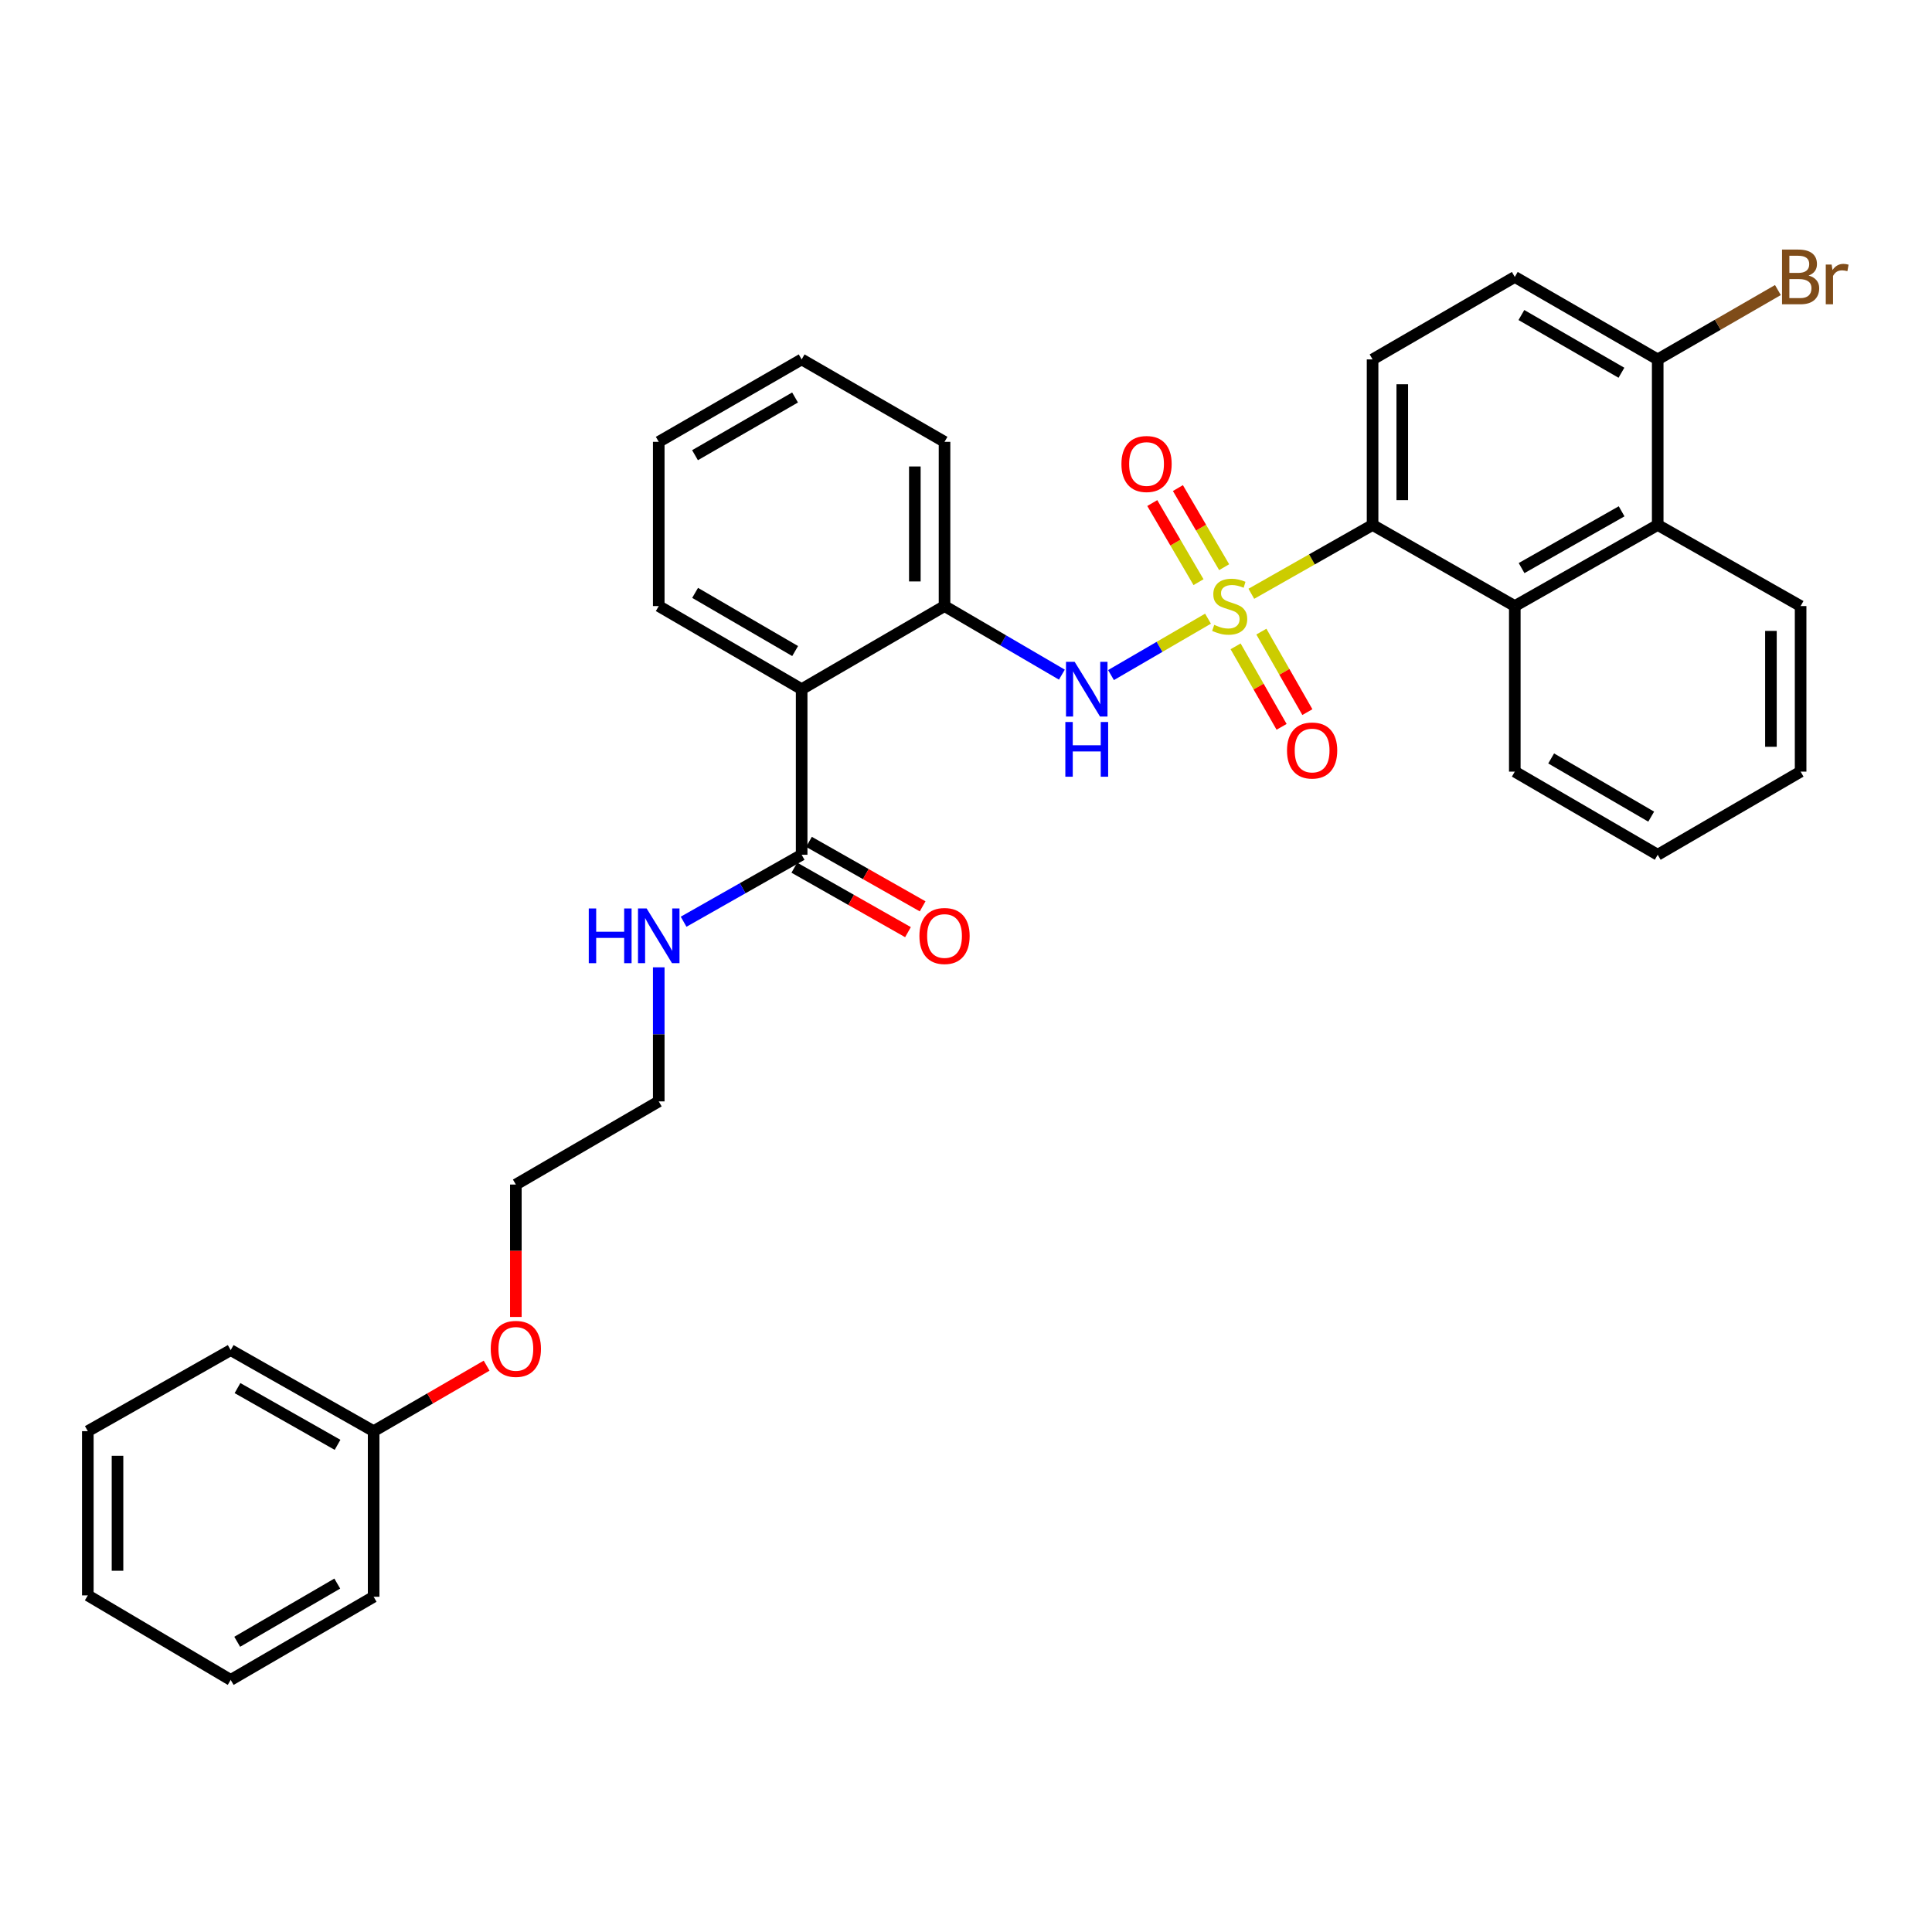 <?xml version='1.0' encoding='iso-8859-1'?>
<svg version='1.1' baseProfile='full'
              xmlns='http://www.w3.org/2000/svg'
                      xmlns:rdkit='http://www.rdkit.org/xml'
                      xmlns:xlink='http://www.w3.org/1999/xlink'
                  xml:space='preserve'
width='1000px' height='1000px' viewBox='0 0 1000 1000'>
<!-- END OF HEADER -->
<rect style='opacity:1.0;fill:#FFFFFF;stroke:none' width='1000' height='1000' x='0' y='0'> </rect>
<path class='bond-0' d='M 647.691,307.341 L 679.068,289.53' style='fill:none;fill-rule:evenodd;stroke:#CCCC00;stroke-width:6px;stroke-linecap:butt;stroke-linejoin:miter;stroke-opacity:1' />
<path class='bond-0' d='M 679.068,289.53 L 710.446,271.719' style='fill:none;fill-rule:evenodd;stroke:#000000;stroke-width:6px;stroke-linecap:butt;stroke-linejoin:miter;stroke-opacity:1' />
<path class='bond-1' d='M 625.265,320.225 L 600.159,334.822' style='fill:none;fill-rule:evenodd;stroke:#CCCC00;stroke-width:6px;stroke-linecap:butt;stroke-linejoin:miter;stroke-opacity:1' />
<path class='bond-1' d='M 600.159,334.822 L 575.053,349.418' style='fill:none;fill-rule:evenodd;stroke:#0000FF;stroke-width:6px;stroke-linecap:butt;stroke-linejoin:miter;stroke-opacity:1' />
<path class='bond-7' d='M 633.618,293.573 L 621.651,273.1' style='fill:none;fill-rule:evenodd;stroke:#CCCC00;stroke-width:6px;stroke-linecap:butt;stroke-linejoin:miter;stroke-opacity:1' />
<path class='bond-7' d='M 621.651,273.1 L 609.683,252.627' style='fill:none;fill-rule:evenodd;stroke:#FF0000;stroke-width:6px;stroke-linecap:butt;stroke-linejoin:miter;stroke-opacity:1' />
<path class='bond-7' d='M 620.352,301.327 L 608.385,280.854' style='fill:none;fill-rule:evenodd;stroke:#CCCC00;stroke-width:6px;stroke-linecap:butt;stroke-linejoin:miter;stroke-opacity:1' />
<path class='bond-7' d='M 608.385,280.854 L 596.418,260.381' style='fill:none;fill-rule:evenodd;stroke:#FF0000;stroke-width:6px;stroke-linecap:butt;stroke-linejoin:miter;stroke-opacity:1' />
<path class='bond-8' d='M 639.544,334.544 L 651.447,355.378' style='fill:none;fill-rule:evenodd;stroke:#CCCC00;stroke-width:6px;stroke-linecap:butt;stroke-linejoin:miter;stroke-opacity:1' />
<path class='bond-8' d='M 651.447,355.378 L 663.35,376.212' style='fill:none;fill-rule:evenodd;stroke:#FF0000;stroke-width:6px;stroke-linecap:butt;stroke-linejoin:miter;stroke-opacity:1' />
<path class='bond-8' d='M 652.885,326.921 L 664.788,347.755' style='fill:none;fill-rule:evenodd;stroke:#CCCC00;stroke-width:6px;stroke-linecap:butt;stroke-linejoin:miter;stroke-opacity:1' />
<path class='bond-8' d='M 664.788,347.755 L 676.692,368.589' style='fill:none;fill-rule:evenodd;stroke:#FF0000;stroke-width:6px;stroke-linecap:butt;stroke-linejoin:miter;stroke-opacity:1' />
<path class='bond-3' d='M 710.446,271.719 L 784.056,313.702' style='fill:none;fill-rule:evenodd;stroke:#000000;stroke-width:6px;stroke-linecap:butt;stroke-linejoin:miter;stroke-opacity:1' />
<path class='bond-9' d='M 710.446,271.719 L 710.446,186.029' style='fill:none;fill-rule:evenodd;stroke:#000000;stroke-width:6px;stroke-linecap:butt;stroke-linejoin:miter;stroke-opacity:1' />
<path class='bond-9' d='M 725.811,258.866 L 725.811,198.883' style='fill:none;fill-rule:evenodd;stroke:#000000;stroke-width:6px;stroke-linecap:butt;stroke-linejoin:miter;stroke-opacity:1' />
<path class='bond-4' d='M 549.627,349.196 L 519.257,331.449' style='fill:none;fill-rule:evenodd;stroke:#0000FF;stroke-width:6px;stroke-linecap:butt;stroke-linejoin:miter;stroke-opacity:1' />
<path class='bond-4' d='M 519.257,331.449 L 488.887,313.702' style='fill:none;fill-rule:evenodd;stroke:#000000;stroke-width:6px;stroke-linecap:butt;stroke-linejoin:miter;stroke-opacity:1' />
<path class='bond-2' d='M 414.935,356.718 L 488.887,313.702' style='fill:none;fill-rule:evenodd;stroke:#000000;stroke-width:6px;stroke-linecap:butt;stroke-linejoin:miter;stroke-opacity:1' />
<path class='bond-5' d='M 414.935,356.718 L 414.935,442.425' style='fill:none;fill-rule:evenodd;stroke:#000000;stroke-width:6px;stroke-linecap:butt;stroke-linejoin:miter;stroke-opacity:1' />
<path class='bond-15' d='M 414.935,356.718 L 340.965,313.702' style='fill:none;fill-rule:evenodd;stroke:#000000;stroke-width:6px;stroke-linecap:butt;stroke-linejoin:miter;stroke-opacity:1' />
<path class='bond-15' d='M 411.564,336.983 L 359.785,306.871' style='fill:none;fill-rule:evenodd;stroke:#000000;stroke-width:6px;stroke-linecap:butt;stroke-linejoin:miter;stroke-opacity:1' />
<path class='bond-6' d='M 784.056,313.702 L 858.026,271.719' style='fill:none;fill-rule:evenodd;stroke:#000000;stroke-width:6px;stroke-linecap:butt;stroke-linejoin:miter;stroke-opacity:1' />
<path class='bond-6' d='M 787.567,294.041 L 839.346,264.653' style='fill:none;fill-rule:evenodd;stroke:#000000;stroke-width:6px;stroke-linecap:butt;stroke-linejoin:miter;stroke-opacity:1' />
<path class='bond-17' d='M 784.056,313.702 L 784.056,399.392' style='fill:none;fill-rule:evenodd;stroke:#000000;stroke-width:6px;stroke-linecap:butt;stroke-linejoin:miter;stroke-opacity:1' />
<path class='bond-19' d='M 488.887,313.702 L 488.887,228.695' style='fill:none;fill-rule:evenodd;stroke:#000000;stroke-width:6px;stroke-linecap:butt;stroke-linejoin:miter;stroke-opacity:1' />
<path class='bond-19' d='M 473.521,300.951 L 473.521,241.446' style='fill:none;fill-rule:evenodd;stroke:#000000;stroke-width:6px;stroke-linecap:butt;stroke-linejoin:miter;stroke-opacity:1' />
<path class='bond-11' d='M 411.144,449.108 L 440.557,465.795' style='fill:none;fill-rule:evenodd;stroke:#000000;stroke-width:6px;stroke-linecap:butt;stroke-linejoin:miter;stroke-opacity:1' />
<path class='bond-11' d='M 440.557,465.795 L 469.97,482.483' style='fill:none;fill-rule:evenodd;stroke:#FF0000;stroke-width:6px;stroke-linecap:butt;stroke-linejoin:miter;stroke-opacity:1' />
<path class='bond-11' d='M 418.726,435.743 L 448.139,452.431' style='fill:none;fill-rule:evenodd;stroke:#000000;stroke-width:6px;stroke-linecap:butt;stroke-linejoin:miter;stroke-opacity:1' />
<path class='bond-11' d='M 448.139,452.431 L 477.553,469.119' style='fill:none;fill-rule:evenodd;stroke:#FF0000;stroke-width:6px;stroke-linecap:butt;stroke-linejoin:miter;stroke-opacity:1' />
<path class='bond-13' d='M 414.935,442.425 L 384.383,459.755' style='fill:none;fill-rule:evenodd;stroke:#000000;stroke-width:6px;stroke-linecap:butt;stroke-linejoin:miter;stroke-opacity:1' />
<path class='bond-13' d='M 384.383,459.755 L 353.831,477.085' style='fill:none;fill-rule:evenodd;stroke:#0000FF;stroke-width:6px;stroke-linecap:butt;stroke-linejoin:miter;stroke-opacity:1' />
<path class='bond-20' d='M 858.026,271.719 L 931.995,313.702' style='fill:none;fill-rule:evenodd;stroke:#000000;stroke-width:6px;stroke-linecap:butt;stroke-linejoin:miter;stroke-opacity:1' />
<path class='bond-32' d='M 858.026,271.719 L 858.026,186.029' style='fill:none;fill-rule:evenodd;stroke:#000000;stroke-width:6px;stroke-linecap:butt;stroke-linejoin:miter;stroke-opacity:1' />
<path class='bond-12' d='M 710.446,186.029 L 784.056,143.346' style='fill:none;fill-rule:evenodd;stroke:#000000;stroke-width:6px;stroke-linecap:butt;stroke-linejoin:miter;stroke-opacity:1' />
<path class='bond-10' d='M 858.026,186.029 L 784.056,143.346' style='fill:none;fill-rule:evenodd;stroke:#000000;stroke-width:6px;stroke-linecap:butt;stroke-linejoin:miter;stroke-opacity:1' />
<path class='bond-10' d='M 839.251,192.936 L 787.472,163.058' style='fill:none;fill-rule:evenodd;stroke:#000000;stroke-width:6px;stroke-linecap:butt;stroke-linejoin:miter;stroke-opacity:1' />
<path class='bond-14' d='M 858.026,186.029 L 889.133,168.079' style='fill:none;fill-rule:evenodd;stroke:#000000;stroke-width:6px;stroke-linecap:butt;stroke-linejoin:miter;stroke-opacity:1' />
<path class='bond-14' d='M 889.133,168.079 L 920.24,150.129' style='fill:none;fill-rule:evenodd;stroke:#7F4C19;stroke-width:6px;stroke-linecap:butt;stroke-linejoin:miter;stroke-opacity:1' />
<path class='bond-21' d='M 340.965,500.685 L 340.965,535.383' style='fill:none;fill-rule:evenodd;stroke:#0000FF;stroke-width:6px;stroke-linecap:butt;stroke-linejoin:miter;stroke-opacity:1' />
<path class='bond-21' d='M 340.965,535.383 L 340.965,570.081' style='fill:none;fill-rule:evenodd;stroke:#000000;stroke-width:6px;stroke-linecap:butt;stroke-linejoin:miter;stroke-opacity:1' />
<path class='bond-33' d='M 340.965,313.702 L 340.965,228.695' style='fill:none;fill-rule:evenodd;stroke:#000000;stroke-width:6px;stroke-linecap:butt;stroke-linejoin:miter;stroke-opacity:1' />
<path class='bond-16' d='M 193.393,740.77 L 222.635,723.818' style='fill:none;fill-rule:evenodd;stroke:#000000;stroke-width:6px;stroke-linecap:butt;stroke-linejoin:miter;stroke-opacity:1' />
<path class='bond-16' d='M 222.635,723.818 L 251.877,706.865' style='fill:none;fill-rule:evenodd;stroke:#FF0000;stroke-width:6px;stroke-linecap:butt;stroke-linejoin:miter;stroke-opacity:1' />
<path class='bond-23' d='M 193.393,740.77 L 119.407,698.813' style='fill:none;fill-rule:evenodd;stroke:#000000;stroke-width:6px;stroke-linecap:butt;stroke-linejoin:miter;stroke-opacity:1' />
<path class='bond-23' d='M 174.716,747.843 L 122.925,718.473' style='fill:none;fill-rule:evenodd;stroke:#000000;stroke-width:6px;stroke-linecap:butt;stroke-linejoin:miter;stroke-opacity:1' />
<path class='bond-24' d='M 193.393,740.77 L 193.393,826.486' style='fill:none;fill-rule:evenodd;stroke:#000000;stroke-width:6px;stroke-linecap:butt;stroke-linejoin:miter;stroke-opacity:1' />
<path class='bond-26' d='M 784.056,399.392 L 858.026,442.425' style='fill:none;fill-rule:evenodd;stroke:#000000;stroke-width:6px;stroke-linecap:butt;stroke-linejoin:miter;stroke-opacity:1' />
<path class='bond-26' d='M 802.879,392.566 L 854.657,422.689' style='fill:none;fill-rule:evenodd;stroke:#000000;stroke-width:6px;stroke-linecap:butt;stroke-linejoin:miter;stroke-opacity:1' />
<path class='bond-18' d='M 267.004,681.651 L 267.004,647.387' style='fill:none;fill-rule:evenodd;stroke:#FF0000;stroke-width:6px;stroke-linecap:butt;stroke-linejoin:miter;stroke-opacity:1' />
<path class='bond-18' d='M 267.004,647.387 L 267.004,613.123' style='fill:none;fill-rule:evenodd;stroke:#000000;stroke-width:6px;stroke-linecap:butt;stroke-linejoin:miter;stroke-opacity:1' />
<path class='bond-27' d='M 488.887,228.695 L 414.935,186.029' style='fill:none;fill-rule:evenodd;stroke:#000000;stroke-width:6px;stroke-linecap:butt;stroke-linejoin:miter;stroke-opacity:1' />
<path class='bond-34' d='M 931.995,313.702 L 931.995,399.392' style='fill:none;fill-rule:evenodd;stroke:#000000;stroke-width:6px;stroke-linecap:butt;stroke-linejoin:miter;stroke-opacity:1' />
<path class='bond-34' d='M 916.63,326.556 L 916.63,386.539' style='fill:none;fill-rule:evenodd;stroke:#000000;stroke-width:6px;stroke-linecap:butt;stroke-linejoin:miter;stroke-opacity:1' />
<path class='bond-22' d='M 340.965,570.081 L 267.004,613.123' style='fill:none;fill-rule:evenodd;stroke:#000000;stroke-width:6px;stroke-linecap:butt;stroke-linejoin:miter;stroke-opacity:1' />
<path class='bond-29' d='M 119.407,698.813 L 45.455,740.77' style='fill:none;fill-rule:evenodd;stroke:#000000;stroke-width:6px;stroke-linecap:butt;stroke-linejoin:miter;stroke-opacity:1' />
<path class='bond-30' d='M 193.393,826.486 L 119.407,869.519' style='fill:none;fill-rule:evenodd;stroke:#000000;stroke-width:6px;stroke-linecap:butt;stroke-linejoin:miter;stroke-opacity:1' />
<path class='bond-30' d='M 174.57,819.658 L 122.779,849.781' style='fill:none;fill-rule:evenodd;stroke:#000000;stroke-width:6px;stroke-linecap:butt;stroke-linejoin:miter;stroke-opacity:1' />
<path class='bond-25' d='M 340.965,228.695 L 414.935,186.029' style='fill:none;fill-rule:evenodd;stroke:#000000;stroke-width:6px;stroke-linecap:butt;stroke-linejoin:miter;stroke-opacity:1' />
<path class='bond-25' d='M 359.738,235.605 L 411.517,205.739' style='fill:none;fill-rule:evenodd;stroke:#000000;stroke-width:6px;stroke-linecap:butt;stroke-linejoin:miter;stroke-opacity:1' />
<path class='bond-28' d='M 858.026,442.425 L 931.995,399.392' style='fill:none;fill-rule:evenodd;stroke:#000000;stroke-width:6px;stroke-linecap:butt;stroke-linejoin:miter;stroke-opacity:1' />
<path class='bond-35' d='M 45.455,740.77 L 45.455,825.769' style='fill:none;fill-rule:evenodd;stroke:#000000;stroke-width:6px;stroke-linecap:butt;stroke-linejoin:miter;stroke-opacity:1' />
<path class='bond-35' d='M 60.82,753.52 L 60.82,813.019' style='fill:none;fill-rule:evenodd;stroke:#000000;stroke-width:6px;stroke-linecap:butt;stroke-linejoin:miter;stroke-opacity:1' />
<path class='bond-31' d='M 119.407,869.519 L 45.455,825.769' style='fill:none;fill-rule:evenodd;stroke:#000000;stroke-width:6px;stroke-linecap:butt;stroke-linejoin:miter;stroke-opacity:1' />
<path  class='atom-0' d='M 628.485 323.422
Q 628.805 323.542, 630.125 324.102
Q 631.445 324.662, 632.885 325.022
Q 634.365 325.342, 635.805 325.342
Q 638.485 325.342, 640.045 324.062
Q 641.605 322.742, 641.605 320.462
Q 641.605 318.902, 640.805 317.942
Q 640.045 316.982, 638.845 316.462
Q 637.645 315.942, 635.645 315.342
Q 633.125 314.582, 631.605 313.862
Q 630.125 313.142, 629.045 311.622
Q 628.005 310.102, 628.005 307.542
Q 628.005 303.982, 630.405 301.782
Q 632.845 299.582, 637.645 299.582
Q 640.925 299.582, 644.645 301.142
L 643.725 304.222
Q 640.325 302.822, 637.765 302.822
Q 635.005 302.822, 633.485 303.982
Q 631.965 305.102, 632.005 307.062
Q 632.005 308.582, 632.765 309.502
Q 633.565 310.422, 634.685 310.942
Q 635.845 311.462, 637.765 312.062
Q 640.325 312.862, 641.845 313.662
Q 643.365 314.462, 644.445 316.102
Q 645.565 317.702, 645.565 320.462
Q 645.565 324.382, 642.925 326.502
Q 640.325 328.582, 635.965 328.582
Q 633.445 328.582, 631.525 328.022
Q 629.645 327.502, 627.405 326.582
L 628.485 323.422
' fill='#CCCC00'/>
<path  class='atom-2' d='M 556.238 342.558
L 565.518 357.558
Q 566.438 359.038, 567.918 361.718
Q 569.398 364.398, 569.478 364.558
L 569.478 342.558
L 573.238 342.558
L 573.238 370.878
L 569.358 370.878
L 559.398 354.478
Q 558.238 352.558, 556.998 350.358
Q 555.798 348.158, 555.438 347.478
L 555.438 370.878
L 551.758 370.878
L 551.758 342.558
L 556.238 342.558
' fill='#0000FF'/>
<path  class='atom-2' d='M 551.418 373.71
L 555.258 373.71
L 555.258 385.75
L 569.738 385.75
L 569.738 373.71
L 573.578 373.71
L 573.578 402.03
L 569.738 402.03
L 569.738 388.95
L 555.258 388.95
L 555.258 402.03
L 551.418 402.03
L 551.418 373.71
' fill='#0000FF'/>
<path  class='atom-8' d='M 580.452 240.163
Q 580.452 233.363, 583.812 229.563
Q 587.172 225.763, 593.452 225.763
Q 599.732 225.763, 603.092 229.563
Q 606.452 233.363, 606.452 240.163
Q 606.452 247.043, 603.052 250.963
Q 599.652 254.843, 593.452 254.843
Q 587.212 254.843, 583.812 250.963
Q 580.452 247.083, 580.452 240.163
M 593.452 251.643
Q 597.772 251.643, 600.092 248.763
Q 602.452 245.843, 602.452 240.163
Q 602.452 234.603, 600.092 231.803
Q 597.772 228.963, 593.452 228.963
Q 589.132 228.963, 586.772 231.763
Q 584.452 234.563, 584.452 240.163
Q 584.452 245.883, 586.772 248.763
Q 589.132 251.643, 593.452 251.643
' fill='#FF0000'/>
<path  class='atom-9' d='M 666.15 388.46
Q 666.15 381.66, 669.51 377.86
Q 672.87 374.06, 679.15 374.06
Q 685.43 374.06, 688.79 377.86
Q 692.15 381.66, 692.15 388.46
Q 692.15 395.34, 688.75 399.26
Q 685.35 403.14, 679.15 403.14
Q 672.91 403.14, 669.51 399.26
Q 666.15 395.38, 666.15 388.46
M 679.15 399.94
Q 683.47 399.94, 685.79 397.06
Q 688.15 394.14, 688.15 388.46
Q 688.15 382.9, 685.79 380.1
Q 683.47 377.26, 679.15 377.26
Q 674.83 377.26, 672.47 380.06
Q 670.15 382.86, 670.15 388.46
Q 670.15 394.18, 672.47 397.06
Q 674.83 399.94, 679.15 399.94
' fill='#FF0000'/>
<path  class='atom-12' d='M 475.887 484.463
Q 475.887 477.663, 479.247 473.863
Q 482.607 470.063, 488.887 470.063
Q 495.167 470.063, 498.527 473.863
Q 501.887 477.663, 501.887 484.463
Q 501.887 491.343, 498.487 495.263
Q 495.087 499.143, 488.887 499.143
Q 482.647 499.143, 479.247 495.263
Q 475.887 491.383, 475.887 484.463
M 488.887 495.943
Q 493.207 495.943, 495.527 493.063
Q 497.887 490.143, 497.887 484.463
Q 497.887 478.903, 495.527 476.103
Q 493.207 473.263, 488.887 473.263
Q 484.567 473.263, 482.207 476.063
Q 479.887 478.863, 479.887 484.463
Q 479.887 490.183, 482.207 493.063
Q 484.567 495.943, 488.887 495.943
' fill='#FF0000'/>
<path  class='atom-14' d='M 304.745 470.223
L 308.585 470.223
L 308.585 482.263
L 323.065 482.263
L 323.065 470.223
L 326.905 470.223
L 326.905 498.543
L 323.065 498.543
L 323.065 485.463
L 308.585 485.463
L 308.585 498.543
L 304.745 498.543
L 304.745 470.223
' fill='#0000FF'/>
<path  class='atom-14' d='M 334.705 470.223
L 343.985 485.223
Q 344.905 486.703, 346.385 489.383
Q 347.865 492.063, 347.945 492.223
L 347.945 470.223
L 351.705 470.223
L 351.705 498.543
L 347.825 498.543
L 337.865 482.143
Q 336.705 480.223, 335.465 478.023
Q 334.265 475.823, 333.905 475.143
L 333.905 498.543
L 330.225 498.543
L 330.225 470.223
L 334.705 470.223
' fill='#0000FF'/>
<path  class='atom-15' d='M 936.135 142.626
Q 938.855 143.386, 940.215 145.066
Q 941.615 146.706, 941.615 149.146
Q 941.615 153.066, 939.095 155.306
Q 936.615 157.506, 931.895 157.506
L 922.375 157.506
L 922.375 129.186
L 930.735 129.186
Q 935.575 129.186, 938.015 131.146
Q 940.455 133.106, 940.455 136.706
Q 940.455 140.986, 936.135 142.626
M 926.175 132.386
L 926.175 141.266
L 930.735 141.266
Q 933.535 141.266, 934.975 140.146
Q 936.455 138.986, 936.455 136.706
Q 936.455 132.386, 930.735 132.386
L 926.175 132.386
M 931.895 154.306
Q 934.655 154.306, 936.135 152.986
Q 937.615 151.666, 937.615 149.146
Q 937.615 146.826, 935.975 145.666
Q 934.375 144.466, 931.295 144.466
L 926.175 144.466
L 926.175 154.306
L 931.895 154.306
' fill='#7F4C19'/>
<path  class='atom-15' d='M 948.055 136.946
L 948.495 139.786
Q 950.655 136.586, 954.175 136.586
Q 955.295 136.586, 956.815 136.986
L 956.215 140.346
Q 954.495 139.946, 953.535 139.946
Q 951.855 139.946, 950.735 140.626
Q 949.655 141.266, 948.775 142.826
L 948.775 157.506
L 945.015 157.506
L 945.015 136.946
L 948.055 136.946
' fill='#7F4C19'/>
<path  class='atom-19' d='M 254.004 698.176
Q 254.004 691.376, 257.364 687.576
Q 260.724 683.776, 267.004 683.776
Q 273.284 683.776, 276.644 687.576
Q 280.004 691.376, 280.004 698.176
Q 280.004 705.056, 276.604 708.976
Q 273.204 712.856, 267.004 712.856
Q 260.764 712.856, 257.364 708.976
Q 254.004 705.096, 254.004 698.176
M 267.004 709.656
Q 271.324 709.656, 273.644 706.776
Q 276.004 703.856, 276.004 698.176
Q 276.004 692.616, 273.644 689.816
Q 271.324 686.976, 267.004 686.976
Q 262.684 686.976, 260.324 689.776
Q 258.004 692.576, 258.004 698.176
Q 258.004 703.896, 260.324 706.776
Q 262.684 709.656, 267.004 709.656
' fill='#FF0000'/>
</svg>
